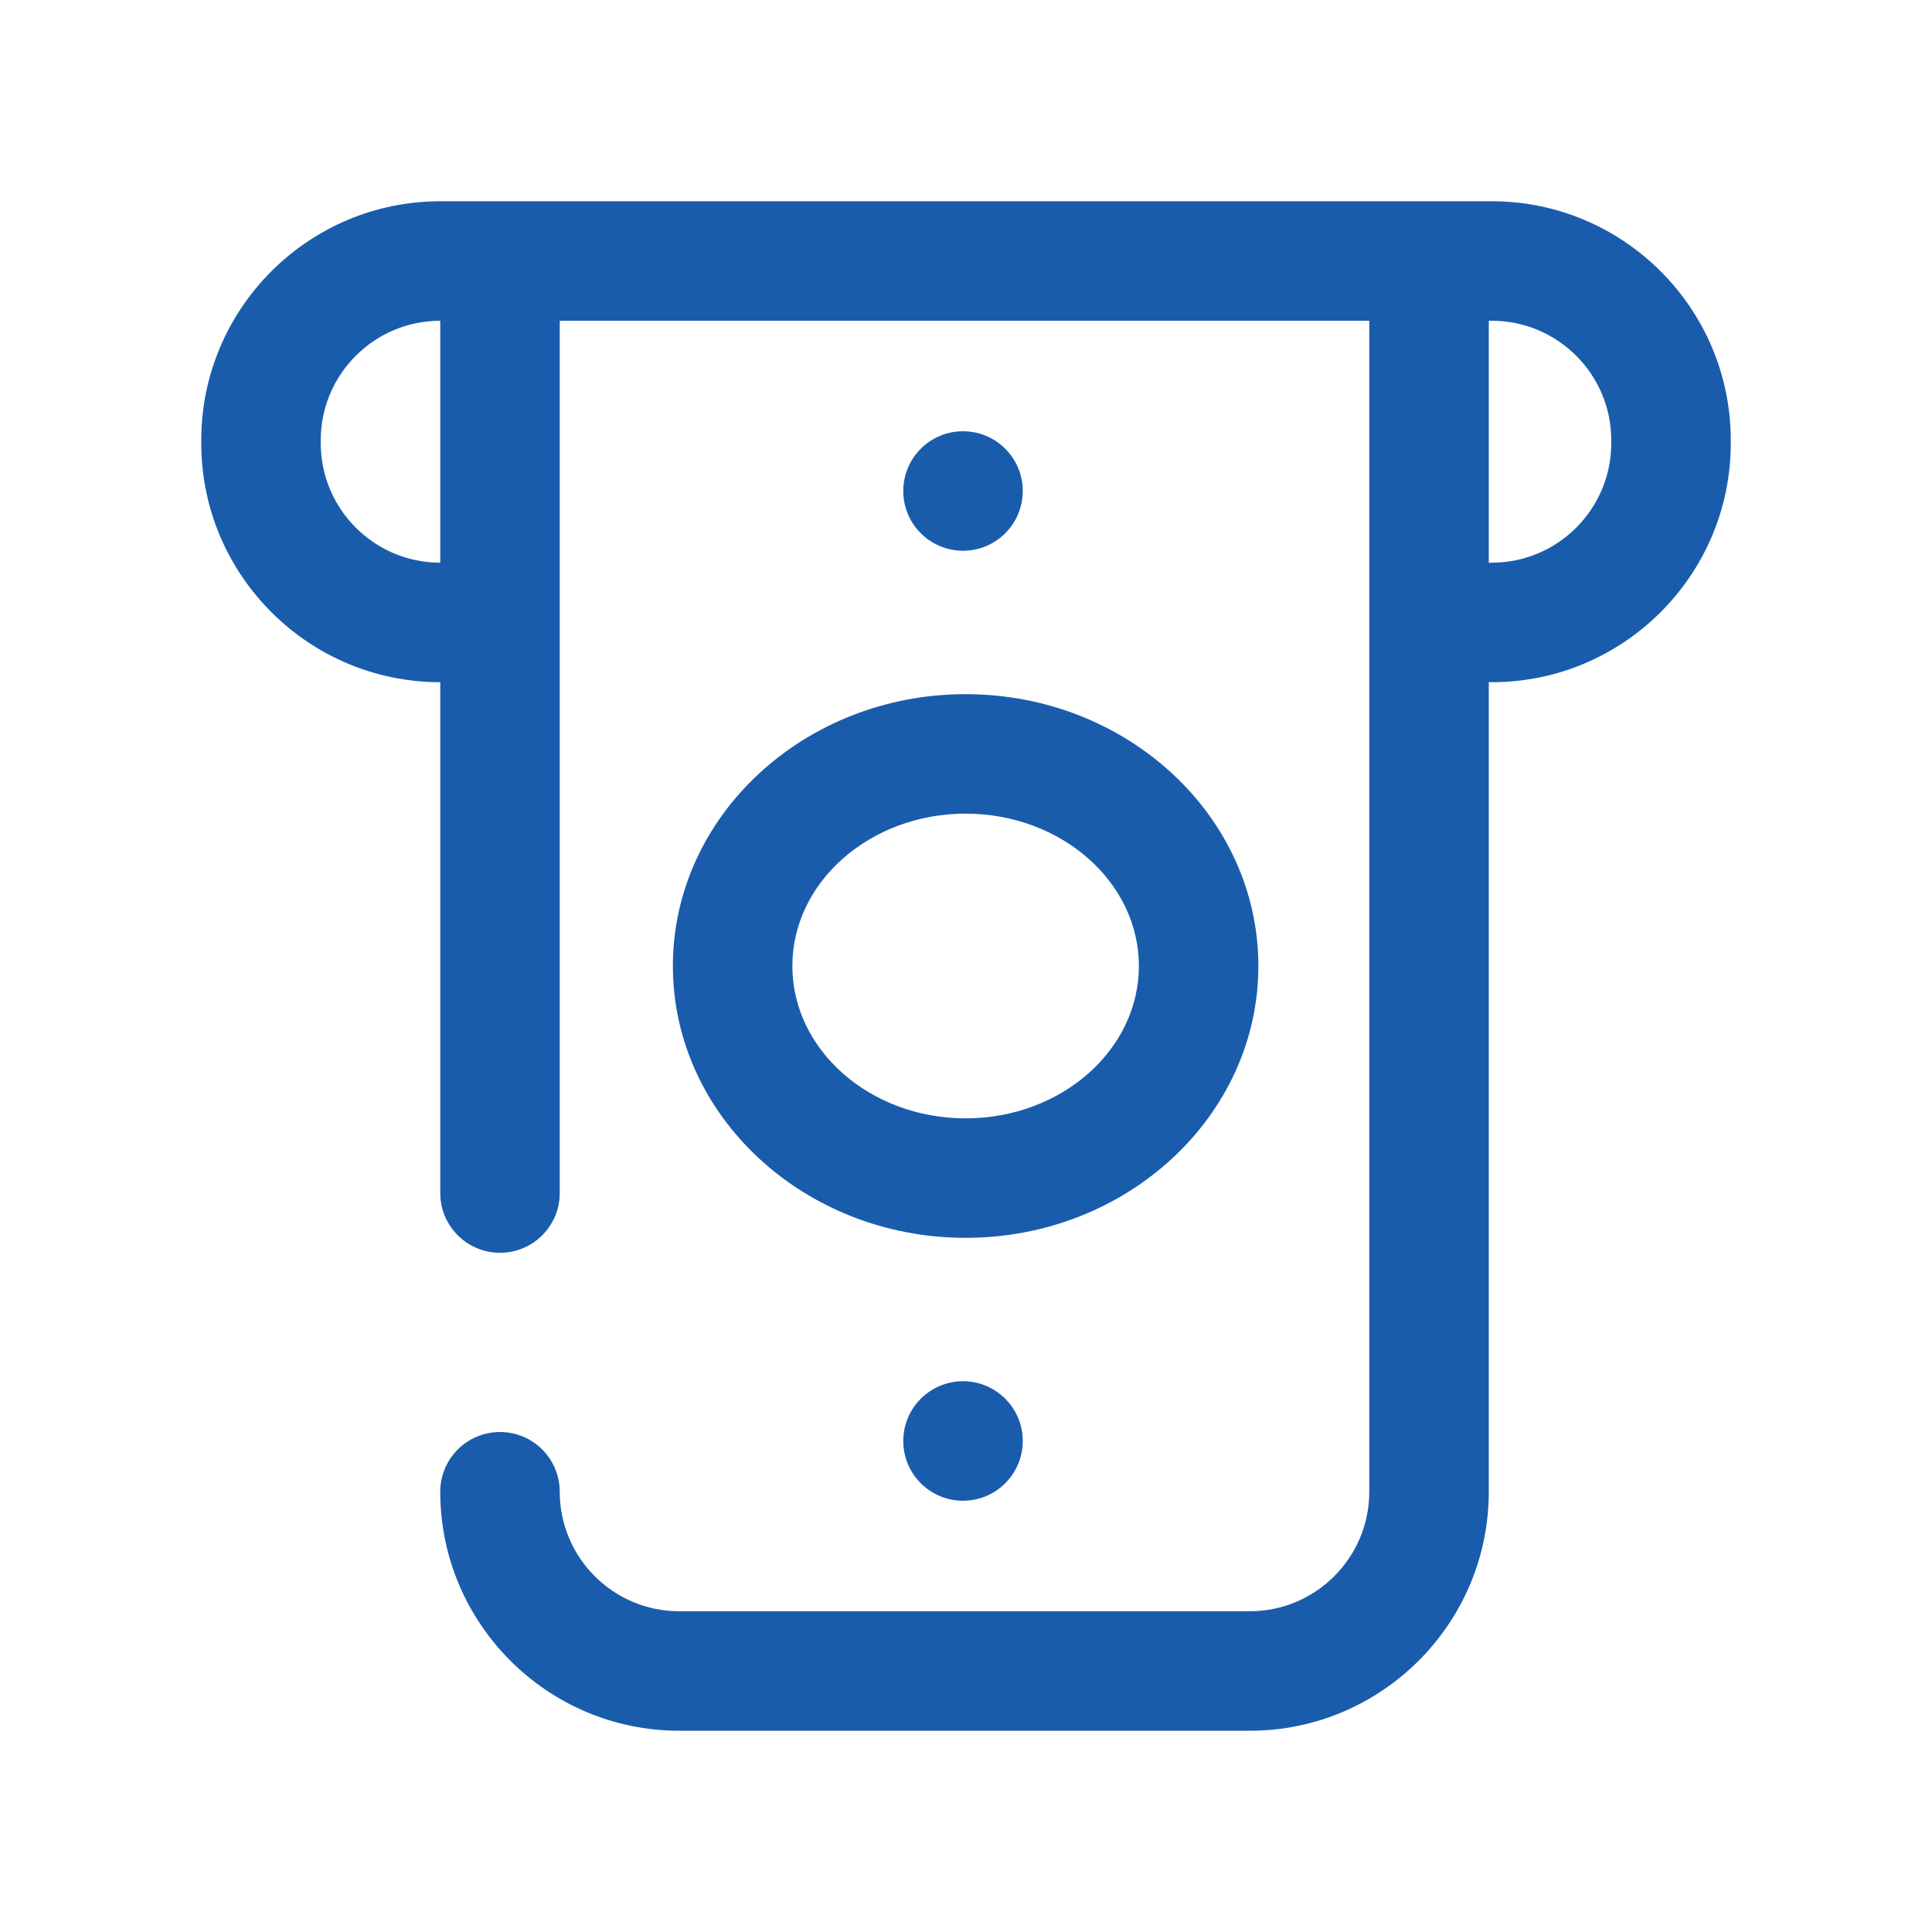 <svg width="64" height="64" viewBox="0 0 64 64" fill="none" xmlns="http://www.w3.org/2000/svg">
<g clip-path="url(#clip0)">
<path d="M14.584 6.667H49.417C53.782 6.667 57.334 10.218 57.334 14.583V14.682C57.334 19.047 53.782 22.599 49.417 22.599C49.383 22.599 49.351 22.595 49.318 22.594V49.416C49.318 53.782 45.767 57.333 41.401 57.333H22.5C18.135 57.333 14.584 53.782 14.584 49.416C14.584 48.323 15.47 47.437 16.563 47.437C17.656 47.437 18.542 48.323 18.542 49.416C18.542 51.599 20.317 53.375 22.5 53.375H41.401C43.584 53.375 45.359 51.599 45.359 49.416V10.625H18.542V39.521C18.542 40.614 17.656 41.5 16.563 41.5C15.47 41.5 14.584 40.614 14.584 39.521V22.599C10.218 22.599 6.667 19.047 6.667 14.682V14.583C6.667 10.218 10.218 6.667 14.584 6.667ZM49.318 18.645C49.351 18.644 49.383 18.64 49.417 18.64C51.599 18.64 53.375 16.865 53.375 14.682V14.583C53.375 12.4 51.599 10.625 49.417 10.625H49.318V18.645ZM10.625 14.682C10.625 16.865 12.401 18.64 14.584 18.64V10.625C12.401 10.625 10.625 12.4 10.625 14.583V14.682Z" fill="#1A5CAC"/>
<path d="M31.988 22.995C37.335 22.995 41.685 27.034 41.685 32C41.685 36.965 37.335 41.005 31.988 41.005C26.64 41.005 22.29 36.965 22.29 32C22.29 27.034 26.64 22.995 31.988 22.995ZM31.988 37.047C35.152 37.047 37.727 34.783 37.727 32C37.727 29.217 35.152 26.953 31.988 26.953C28.823 26.953 26.248 29.217 26.248 32C26.248 34.783 28.823 37.047 31.988 37.047Z" fill="#1A5CAC"/>
<path d="M31.901 49.714C30.808 49.714 29.922 48.828 29.922 47.734C29.922 46.642 30.808 45.755 31.901 45.755C32.994 45.755 33.88 46.642 33.88 47.734C33.88 48.828 32.994 49.714 31.901 49.714Z" fill="#1A5CAC"/>
<path d="M31.901 18.244C30.808 18.244 29.922 17.358 29.922 16.265C29.922 15.172 30.808 14.286 31.901 14.286C32.994 14.286 33.88 15.172 33.88 16.265C33.88 17.358 32.994 18.244 31.901 18.244Z" fill="#1A5CAC"/>
</g>
<defs>
<clipPath id="clip0">
<rect width="50.667" height="50.667" fill="white" transform="matrix(-1 0 0 1 57.334 6.667)"/>
</clipPath>
</defs>
</svg>
